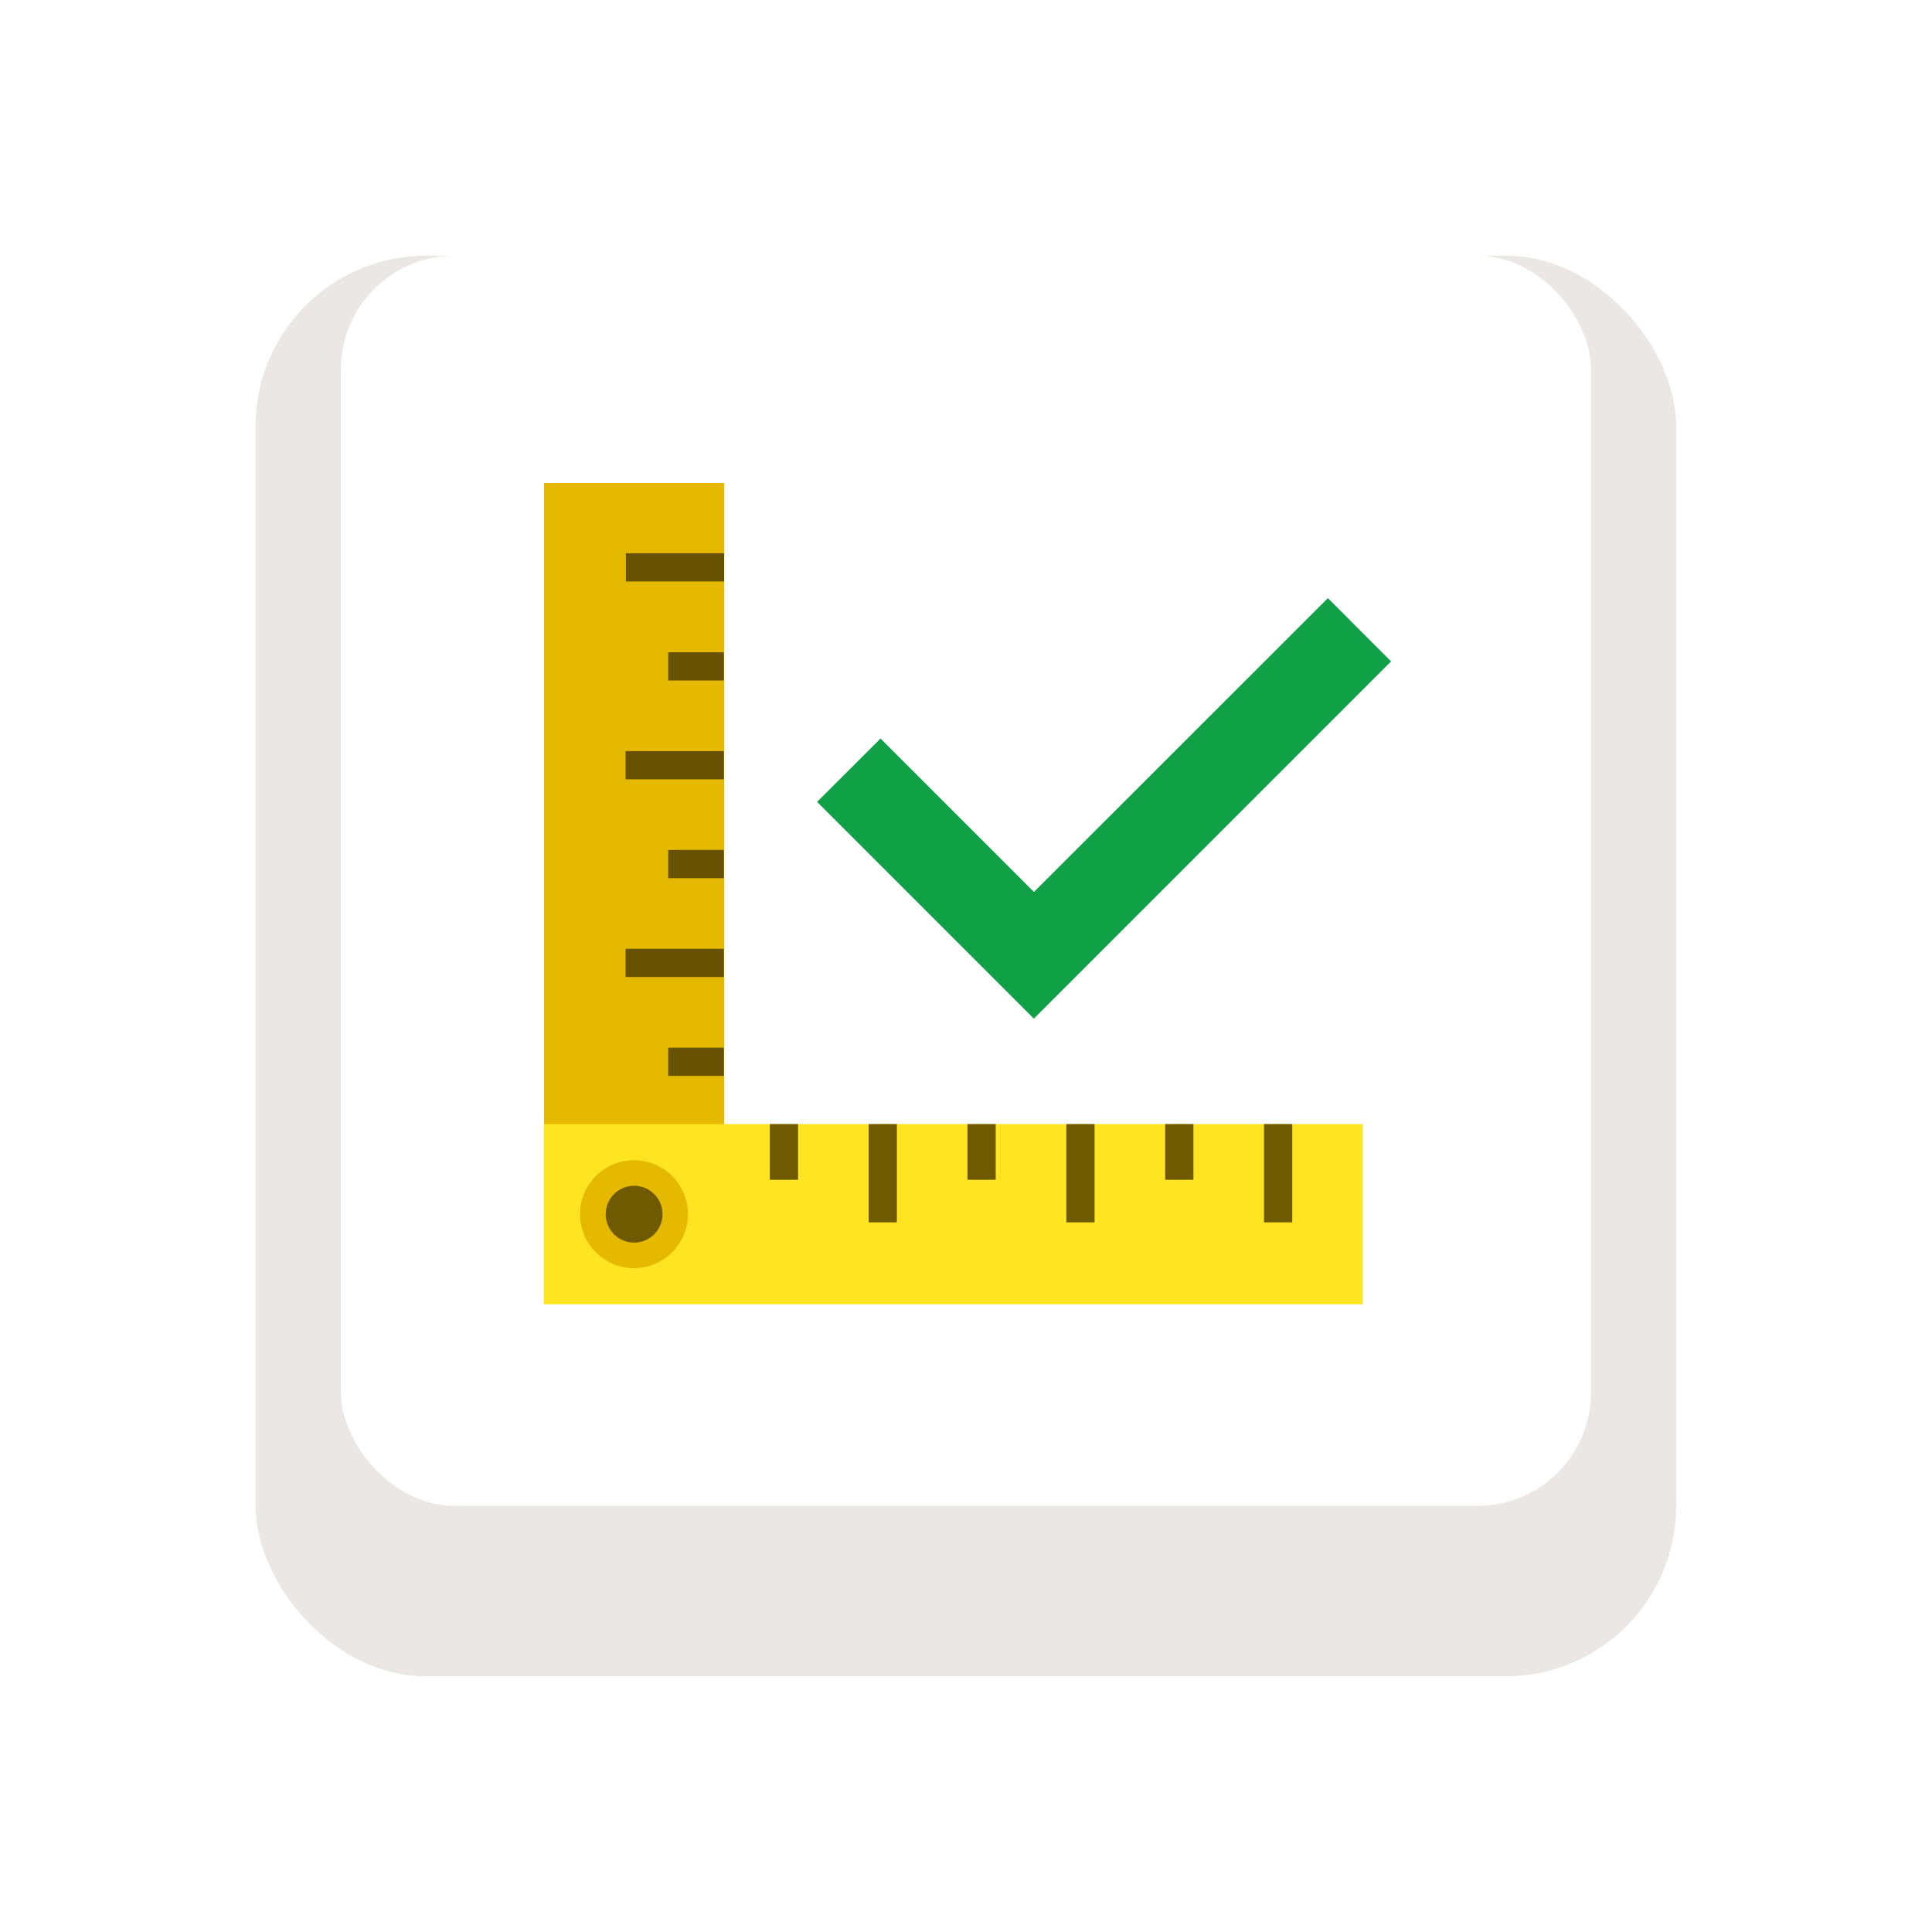 <svg xmlns="http://www.w3.org/2000/svg" xmlns:xlink="http://www.w3.org/1999/xlink" width="68" height="68" viewBox="0 0 68 68">
  <defs>
    <filter id="Rechteck_852" x="0" y="0" width="68" height="68" filterUnits="userSpaceOnUse">
      <feOffset dy="3" input="SourceAlpha"/>
      <feGaussianBlur stdDeviation="3" result="blur"/>
      <feFlood flood-opacity="0.161"/>
      <feComposite operator="in" in2="blur"/>
      <feComposite in="SourceGraphic"/>
    </filter>
    <clipPath id="clip-path">
      <rect id="Rechteck_918" data-name="Rechteck 918" width="29.825" height="28.905" fill="none"/>
    </clipPath>
  </defs>
  <g id="Gruppe_1033" data-name="Gruppe 1033" transform="translate(9.137 6)">
    <g id="Gruppe_1011" data-name="Gruppe 1011">
      <g transform="matrix(1, 0, 0, 1, -9.14, -6)" filter="url(#Rechteck_852)">
        <rect id="Rechteck_852-2" data-name="Rechteck 852" width="50" height="50" rx="6" transform="translate(9 6)" fill="#ebe7e4"/>
      </g>
      <rect id="Rechteck_867" data-name="Rechteck 867" width="44" height="44" rx="4" transform="translate(2.863 3)" fill="#fff"/>
    </g>
    <g id="Gruppe_1012" data-name="Gruppe 1012" transform="translate(10 11)">
      <rect id="Rechteck_905" data-name="Rechteck 905" width="6.341" height="28.824" transform="translate(0.012)" fill="#e5b900"/>
      <g id="Gruppe_968" data-name="Gruppe 968">
        <g id="Gruppe_967" data-name="Gruppe 967" clip-path="url(#clip-path)">
          <path id="Pfad_747" data-name="Pfad 747" d="M0,22.564v6.342H28.825V22.564Zm1.277,3.171a1.9,1.9,0,1,1,1.9,1.9,1.9,1.9,0,0,1-1.9-1.9" fill="#ffe422"/>
          <path id="Pfad_748" data-name="Pfad 748" d="M2.182,25.735a1,1,0,1,0,1-1,1,1,0,0,0-1,1" fill="#705a00"/>
          <rect id="Rechteck_906" data-name="Rechteck 906" width="1.96" height="0.994" transform="translate(4.381 5.957)" fill="#665200"/>
          <rect id="Rechteck_907" data-name="Rechteck 907" width="3.459" height="0.994" transform="translate(2.882 9.436)" fill="#665200"/>
          <rect id="Rechteck_908" data-name="Rechteck 908" width="1.96" height="0.994" transform="translate(4.381 12.915)" fill="#665200"/>
          <rect id="Rechteck_909" data-name="Rechteck 909" width="3.459" height="0.994" transform="translate(2.882 16.394)" fill="#665200"/>
          <rect id="Rechteck_910" data-name="Rechteck 910" width="1.96" height="0.994" transform="translate(4.381 19.873)" fill="#665200"/>
          <rect id="Rechteck_911" data-name="Rechteck 911" width="3.459" height="0.994" transform="translate(2.893 2.472)" fill="#665200"/>
          <rect id="Rechteck_912" data-name="Rechteck 912" width="0.994" height="1.96" transform="translate(7.958 22.564)" fill="#705a00"/>
          <rect id="Rechteck_913" data-name="Rechteck 913" width="0.994" height="3.459" transform="translate(11.436 22.564)" fill="#705a00"/>
          <rect id="Rechteck_914" data-name="Rechteck 914" width="0.994" height="1.96" transform="translate(14.915 22.564)" fill="#705a00"/>
          <rect id="Rechteck_915" data-name="Rechteck 915" width="0.994" height="3.459" transform="translate(18.394 22.564)" fill="#705a00"/>
          <rect id="Rechteck_916" data-name="Rechteck 916" width="0.994" height="1.96" transform="translate(21.873 22.564)" fill="#705a00"/>
          <rect id="Rechteck_917" data-name="Rechteck 917" width="0.994" height="3.459" transform="translate(25.352 22.564)" fill="#705a00"/>
          <path id="Pfad_749" data-name="Pfad 749" d="M27.6,4.052,17.255,14.393l-5.4-5.4L9.622,11.224l7.629,7.629L29.824,6.279Z" fill="#10a147"/>
        </g>
      </g>
    </g>
  </g>
</svg>
